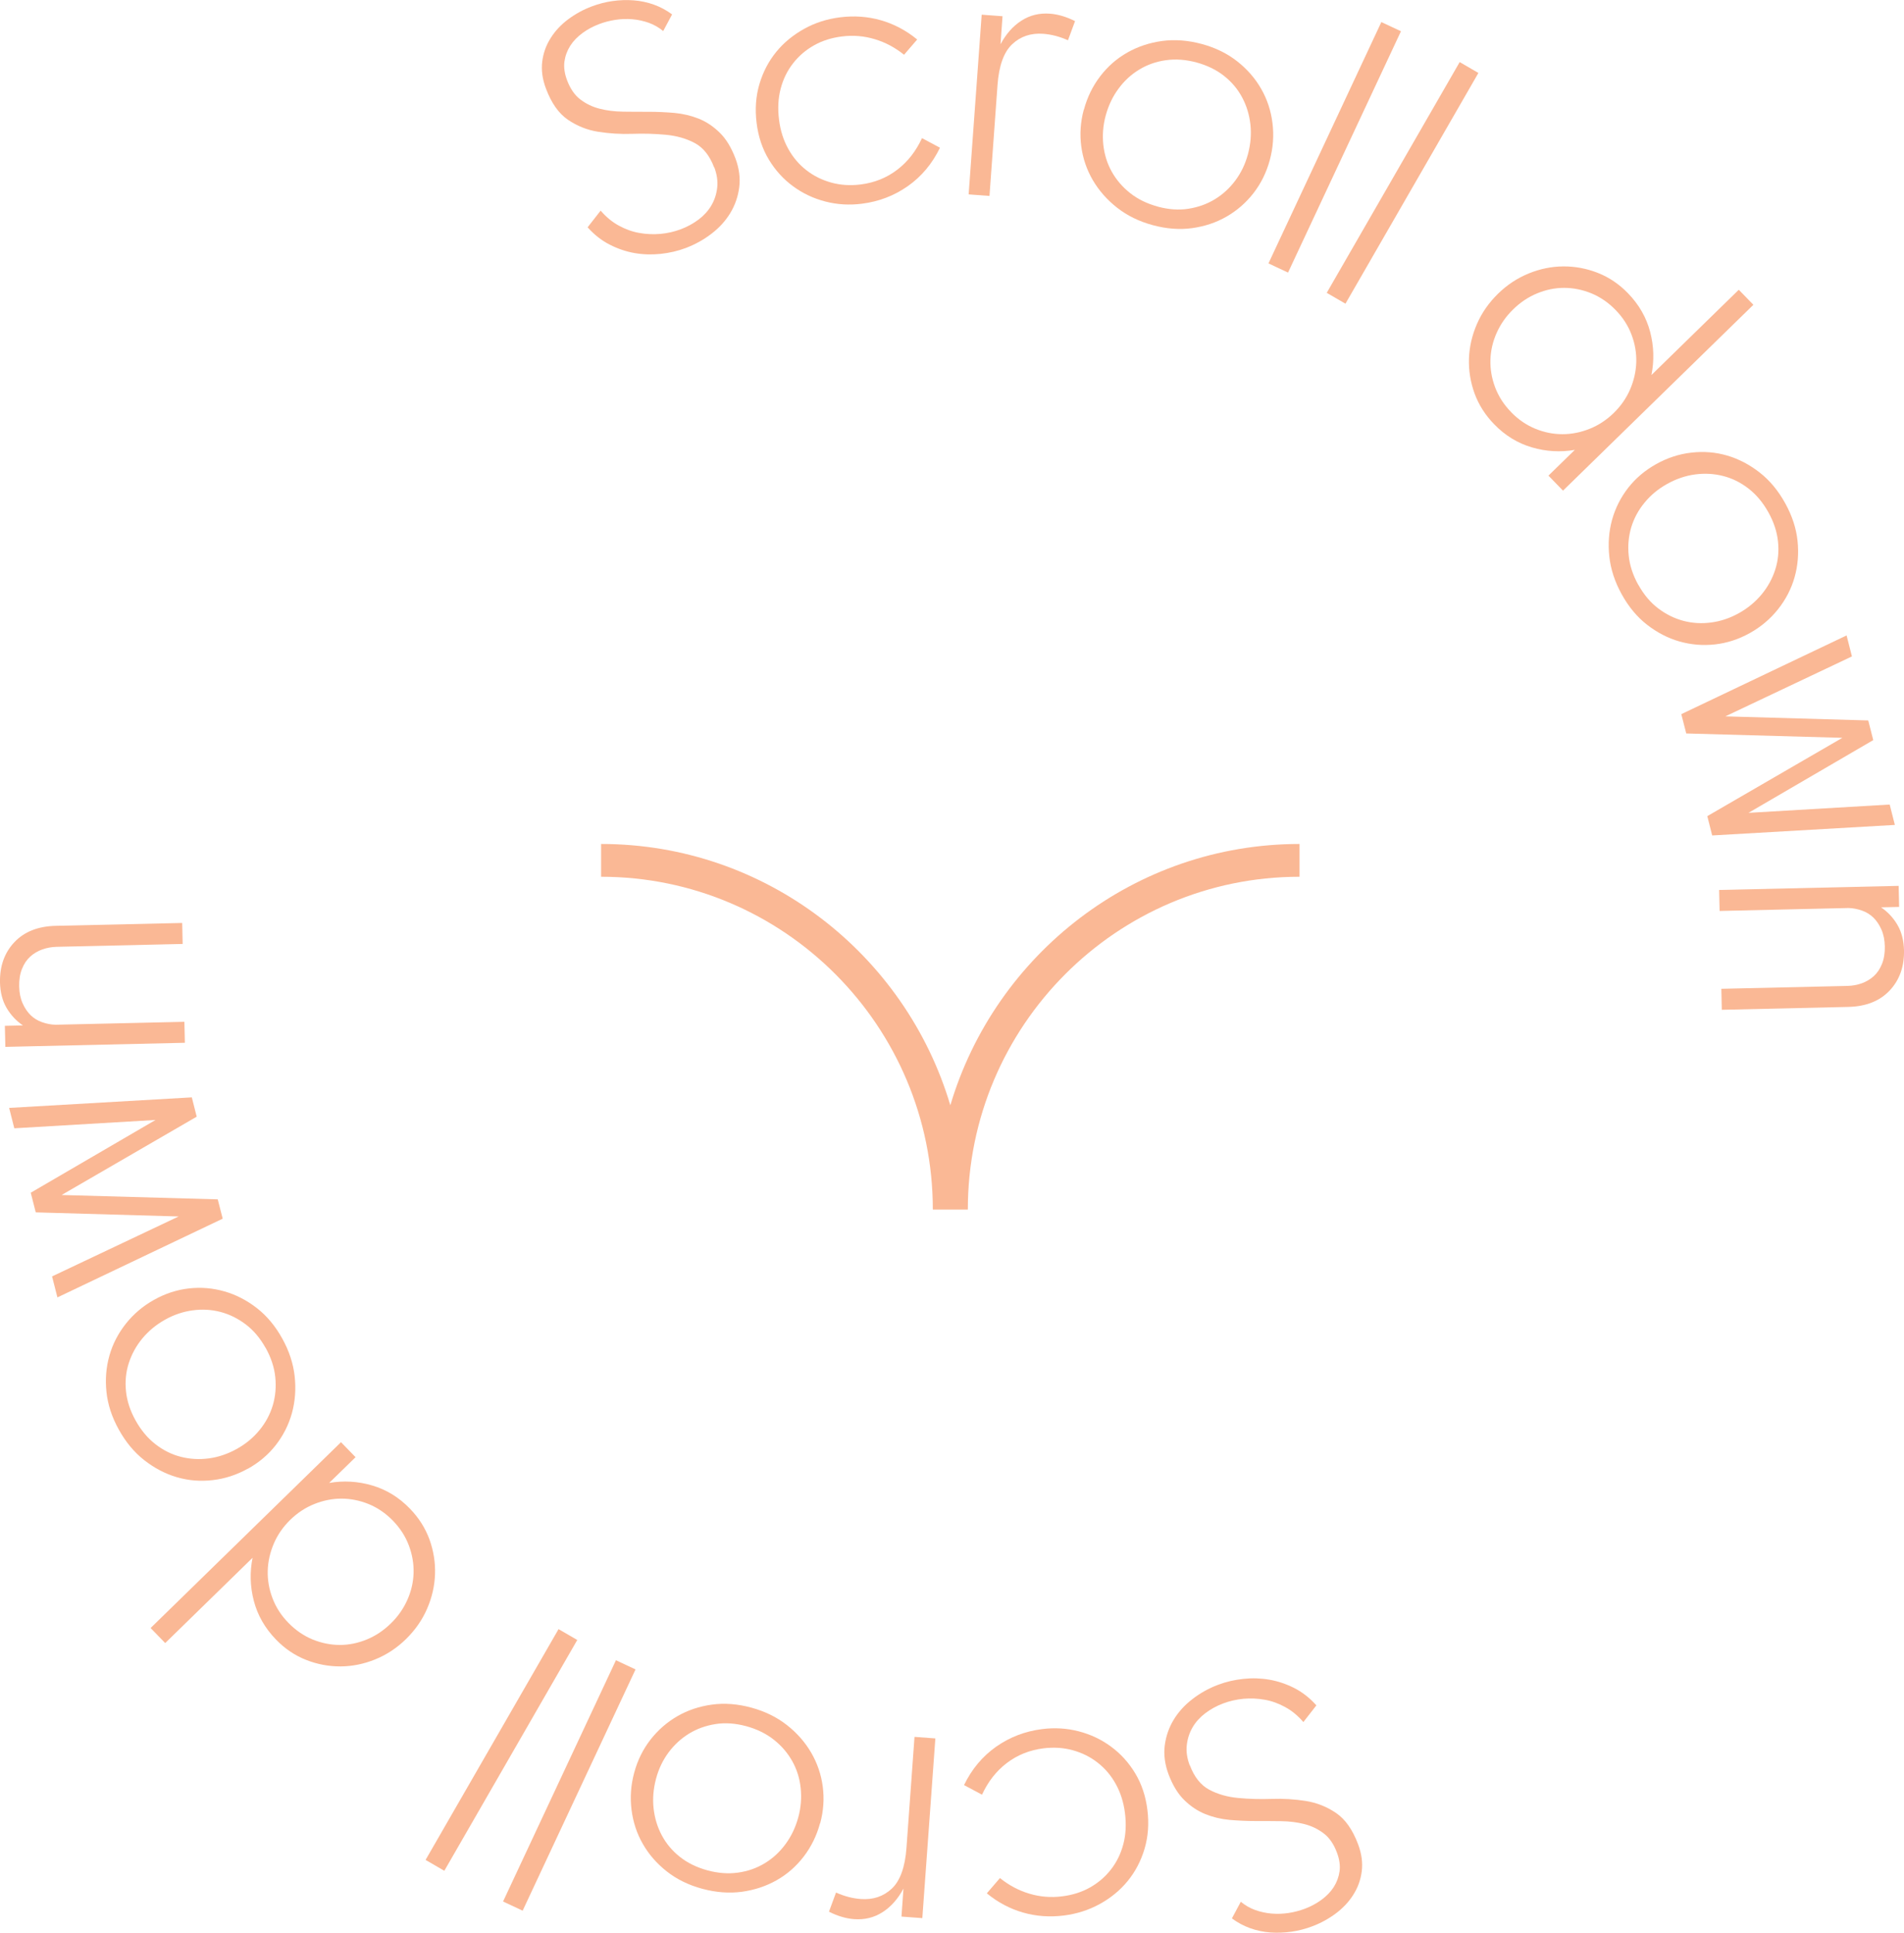 <svg width="136" height="138" viewBox="0 0 136 138" fill="none" xmlns="http://www.w3.org/2000/svg">
<g id="Layer_1" clip-path="url(#clip0_68_68)">
<g id="Group">
<path id="Vector" d="M51.01 11.955C50.694 11.117 50.231 10.538 49.625 10.212C49.019 9.891 48.331 9.695 47.563 9.623C46.799 9.551 45.997 9.527 45.157 9.556C44.321 9.585 43.51 9.532 42.722 9.408C41.934 9.283 41.213 8.991 40.559 8.546C39.905 8.096 39.385 7.359 38.998 6.329C38.74 5.649 38.655 5.003 38.731 4.395C38.807 3.787 39.008 3.227 39.333 2.719C39.652 2.207 40.072 1.762 40.583 1.379C41.099 0.996 41.662 0.685 42.278 0.455C42.751 0.278 43.242 0.148 43.744 0.077C44.25 0.005 44.751 -0.014 45.252 0.024C45.753 0.062 46.236 0.163 46.703 0.33C47.171 0.498 47.606 0.732 48.007 1.029L47.372 2.217C47.057 1.958 46.713 1.762 46.341 1.628C45.964 1.494 45.572 1.408 45.166 1.374C44.756 1.341 44.355 1.355 43.954 1.417C43.553 1.479 43.166 1.58 42.784 1.724C42.359 1.886 41.963 2.097 41.605 2.36C41.247 2.624 40.951 2.925 40.731 3.27C40.512 3.615 40.373 3.993 40.316 4.4C40.263 4.807 40.325 5.247 40.502 5.721C40.731 6.334 41.051 6.798 41.457 7.105C41.863 7.411 42.316 7.632 42.827 7.761C43.338 7.895 43.892 7.962 44.488 7.971C45.085 7.981 45.696 7.981 46.317 7.981C46.937 7.981 47.558 8.01 48.174 8.062C48.79 8.12 49.367 8.259 49.911 8.474C50.456 8.694 50.952 9.025 51.406 9.47C51.859 9.91 52.232 10.523 52.528 11.299C52.795 12.012 52.886 12.702 52.804 13.362C52.719 14.028 52.508 14.641 52.17 15.201C51.831 15.761 51.382 16.259 50.823 16.685C50.265 17.116 49.654 17.451 48.99 17.705C48.422 17.92 47.821 18.059 47.19 18.126C46.555 18.193 45.94 18.174 45.328 18.069C44.722 17.963 44.126 17.762 43.548 17.465C42.965 17.169 42.445 16.757 41.972 16.23L42.903 15.038C43.29 15.488 43.72 15.847 44.197 16.106C44.675 16.369 45.166 16.546 45.667 16.632C46.169 16.723 46.675 16.742 47.181 16.699C47.687 16.651 48.169 16.541 48.627 16.369C49.1 16.192 49.525 15.957 49.907 15.67C50.284 15.383 50.589 15.048 50.814 14.665C51.038 14.282 51.177 13.86 51.229 13.396C51.282 12.931 51.21 12.448 51.019 11.94L51.01 11.955Z" fill="#FAB895"/>
<path id="Vector_2" d="M64.577 3.911C63.933 3.394 63.236 3.021 62.477 2.796C61.718 2.566 60.935 2.504 60.133 2.604C59.397 2.695 58.734 2.906 58.147 3.236C57.559 3.567 57.058 3.993 56.648 4.52C56.237 5.046 55.941 5.649 55.764 6.324C55.583 7.004 55.545 7.742 55.645 8.546C55.74 9.317 55.96 10.006 56.299 10.619C56.638 11.232 57.072 11.744 57.598 12.151C58.123 12.563 58.719 12.855 59.378 13.037C60.037 13.219 60.734 13.262 61.474 13.171C62.462 13.046 63.331 12.697 64.085 12.122C64.84 11.548 65.427 10.791 65.856 9.863L67.141 10.547C66.587 11.691 65.818 12.606 64.844 13.29C63.866 13.975 62.777 14.392 61.569 14.545C60.667 14.66 59.794 14.607 58.949 14.387C58.104 14.167 57.335 13.808 56.643 13.295C55.951 12.788 55.373 12.151 54.915 11.39C54.456 10.629 54.16 9.752 54.041 8.761C53.922 7.789 53.989 6.865 54.246 5.999C54.504 5.132 54.905 4.366 55.449 3.701C55.993 3.035 56.662 2.49 57.45 2.054C58.237 1.618 59.092 1.35 60.013 1.235C61.016 1.111 61.985 1.178 62.92 1.446C63.856 1.714 64.72 2.169 65.513 2.82L64.577 3.907V3.911Z" fill="#FAB895"/>
<path id="Vector_3" d="M76.278 2.873C75.686 2.609 75.099 2.456 74.512 2.413C73.638 2.351 72.898 2.595 72.301 3.155C71.705 3.715 71.351 4.687 71.251 6.076L70.678 13.99L69.189 13.879L70.12 1.048L71.609 1.159L71.466 3.16C71.857 2.427 72.354 1.862 72.96 1.475C73.562 1.087 74.244 0.919 74.999 0.977C75.572 1.02 76.168 1.197 76.789 1.508L76.283 2.877L76.278 2.873Z" fill="#FAB895"/>
<path id="Vector_4" d="M77.424 7.823C77.662 6.942 78.049 6.147 78.588 5.444C79.128 4.74 79.772 4.175 80.527 3.749C81.281 3.323 82.107 3.05 83.014 2.925C83.921 2.806 84.862 2.877 85.84 3.141C86.819 3.404 87.664 3.821 88.375 4.381C89.086 4.941 89.659 5.597 90.084 6.344C90.514 7.091 90.781 7.904 90.891 8.785C91.001 9.666 90.939 10.547 90.7 11.428C90.461 12.309 90.075 13.094 89.54 13.784C89.005 14.473 88.365 15.028 87.621 15.459C86.876 15.89 86.055 16.163 85.157 16.288C84.26 16.412 83.32 16.34 82.346 16.077C81.367 15.814 80.517 15.397 79.796 14.832C79.076 14.267 78.498 13.611 78.059 12.864C77.624 12.118 77.347 11.309 77.233 10.447C77.118 9.585 77.175 8.709 77.414 7.828L77.424 7.823ZM82.708 14.756C83.472 14.961 84.203 15.014 84.895 14.904C85.587 14.794 86.217 14.569 86.781 14.224C87.344 13.88 87.831 13.434 88.241 12.884C88.652 12.333 88.953 11.706 89.139 11.007C89.33 10.293 89.392 9.59 89.316 8.895C89.239 8.201 89.048 7.565 88.733 6.971C88.423 6.382 87.993 5.865 87.444 5.429C86.9 4.994 86.241 4.673 85.477 4.462C84.713 4.256 83.978 4.199 83.281 4.299C82.584 4.395 81.945 4.62 81.372 4.97C80.794 5.319 80.302 5.774 79.892 6.334C79.477 6.894 79.176 7.531 78.98 8.244C78.789 8.943 78.737 9.638 78.808 10.332C78.885 11.026 79.08 11.663 79.405 12.247C79.73 12.831 80.164 13.343 80.722 13.784C81.276 14.224 81.935 14.545 82.704 14.751L82.708 14.756Z" fill="#FAB895"/>
<path id="Vector_5" d="M100.067 2.236L92.003 19.462L90.605 18.806L98.668 1.575L100.067 2.231V2.236Z" fill="#FAB895"/>
<path id="Vector_6" d="M105.6 5.209L96.104 21.683L94.767 20.908L104.263 4.433L105.6 5.209Z" fill="#FAB895"/>
<path id="Vector_7" d="M125.244 21.76L111.643 35.031L110.603 33.959L112.488 32.12C111.462 32.298 110.436 32.24 109.423 31.943C108.407 31.646 107.504 31.096 106.717 30.282C106.082 29.626 105.619 28.894 105.323 28.084C105.031 27.271 104.898 26.447 104.926 25.605C104.955 24.762 105.146 23.938 105.495 23.134C105.843 22.33 106.349 21.611 106.998 20.975C107.648 20.338 108.383 19.855 109.194 19.524C110.006 19.194 110.827 19.026 111.672 19.021C112.517 19.017 113.333 19.17 114.135 19.486C114.937 19.802 115.653 20.285 116.288 20.941C117.076 21.755 117.601 22.674 117.869 23.699C118.136 24.724 118.165 25.753 117.959 26.777L124.199 20.688L125.24 21.76H125.244ZM107.929 29.42C108.445 29.952 109.027 30.349 109.667 30.612C110.307 30.876 110.956 31 111.61 31C112.264 31 112.908 30.871 113.543 30.617C114.178 30.363 114.746 29.99 115.257 29.497C115.778 28.989 116.169 28.424 116.441 27.792C116.708 27.165 116.856 26.519 116.876 25.863C116.895 25.207 116.785 24.551 116.541 23.905C116.298 23.259 115.921 22.665 115.4 22.133C114.885 21.602 114.302 21.205 113.663 20.941C113.023 20.683 112.374 20.553 111.72 20.553C111.066 20.553 110.421 20.688 109.796 20.946C109.166 21.205 108.593 21.588 108.077 22.095C107.571 22.588 107.18 23.148 106.903 23.771C106.626 24.393 106.478 25.035 106.459 25.691C106.44 26.347 106.55 27.003 106.793 27.649C107.036 28.295 107.414 28.889 107.934 29.42H107.929Z" fill="#FAB895"/>
<path id="Vector_8" d="M118.298 33.136C119.095 32.69 119.931 32.417 120.809 32.317C121.688 32.216 122.542 32.283 123.373 32.527C124.204 32.772 124.977 33.179 125.698 33.743C126.419 34.309 127.02 35.036 127.512 35.927C128.004 36.812 128.3 37.708 128.395 38.613C128.491 39.517 128.419 40.384 128.185 41.212C127.951 42.041 127.555 42.802 127.006 43.496C126.452 44.19 125.779 44.76 124.986 45.2C124.189 45.646 123.359 45.914 122.494 46.01C121.63 46.105 120.785 46.033 119.959 45.799C119.134 45.564 118.365 45.162 117.649 44.607C116.933 44.051 116.331 43.324 115.84 42.438C115.348 41.552 115.052 40.652 114.952 39.738C114.851 38.823 114.918 37.952 115.147 37.114C115.381 36.276 115.763 35.52 116.298 34.83C116.833 34.146 117.501 33.581 118.298 33.136ZM117.033 41.768C117.42 42.462 117.892 43.022 118.451 43.443C119.009 43.865 119.611 44.161 120.251 44.329C120.89 44.497 121.549 44.535 122.232 44.444C122.915 44.353 123.569 44.133 124.199 43.783C124.843 43.424 125.387 42.974 125.831 42.438C126.275 41.902 126.595 41.313 126.801 40.676C127.006 40.039 127.073 39.374 127.001 38.675C126.929 37.976 126.705 37.282 126.318 36.587C125.932 35.893 125.464 35.328 124.905 34.892C124.347 34.457 123.745 34.155 123.091 33.988C122.442 33.82 121.769 33.782 121.081 33.873C120.394 33.964 119.726 34.194 119.081 34.553C118.451 34.902 117.911 35.347 117.472 35.884C117.028 36.42 116.713 37.009 116.517 37.65C116.327 38.292 116.264 38.962 116.336 39.666C116.408 40.37 116.637 41.069 117.024 41.763L117.033 41.768Z" fill="#FAB895"/>
<path id="Vector_9" d="M135.346 58.898L122.299 59.65L121.95 58.271L131.598 52.679L120.446 52.368L120.093 50.989L131.899 45.368L132.281 46.867L123.239 51.147L133.446 51.439L133.804 52.842L124.891 58.036L134.978 57.443L135.346 58.893V58.898Z" fill="#FAB895"/>
<path id="Vector_10" d="M135.652 64.753L134.363 64.782C134.84 65.108 135.231 65.524 135.527 66.027C135.823 66.53 135.981 67.133 136 67.841C136.024 69.01 135.685 69.967 134.978 70.719C134.272 71.47 133.284 71.863 132.019 71.892L122.986 72.098L122.953 70.599L131.966 70.393C132.319 70.384 132.658 70.321 132.983 70.207C133.308 70.087 133.594 69.919 133.842 69.694C134.09 69.469 134.286 69.177 134.429 68.818C134.573 68.459 134.639 68.043 134.63 67.569C134.62 67.114 134.539 66.712 134.386 66.367C134.234 66.022 134.043 65.74 133.814 65.515C133.58 65.29 133.307 65.122 132.992 65.012C132.677 64.902 132.362 64.84 132.042 64.83L122.829 65.041L122.795 63.542L135.618 63.25L135.652 64.749V64.753Z" fill="#FAB895"/>
</g>
<g id="Group_2">
<path id="Vector_11" d="M84.99 126.04C85.305 126.878 85.769 127.458 86.375 127.783C86.981 128.104 87.669 128.3 88.437 128.372C89.201 128.444 90.003 128.468 90.843 128.439C91.679 128.41 92.49 128.463 93.278 128.587C94.066 128.712 94.787 129.004 95.441 129.449C96.095 129.899 96.615 130.637 97.002 131.666C97.26 132.346 97.345 132.992 97.269 133.6C97.193 134.208 96.992 134.768 96.668 135.276C96.348 135.788 95.927 136.233 95.417 136.616C94.901 136.999 94.338 137.311 93.722 137.54C93.249 137.718 92.758 137.847 92.256 137.919C91.75 137.99 91.249 138.01 90.748 137.976C90.246 137.938 89.764 137.837 89.296 137.67C88.829 137.502 88.394 137.267 87.993 136.971L88.628 135.783C88.943 136.042 89.287 136.238 89.659 136.372C90.037 136.506 90.428 136.592 90.834 136.626C91.24 136.659 91.645 136.645 92.046 136.583C92.447 136.521 92.834 136.42 93.216 136.276C93.641 136.114 94.037 135.903 94.395 135.64C94.753 135.376 95.049 135.075 95.269 134.73C95.488 134.385 95.627 134.007 95.684 133.6C95.737 133.193 95.674 132.753 95.498 132.279C95.269 131.661 94.949 131.201 94.543 130.895C94.137 130.589 93.684 130.368 93.173 130.239C92.662 130.105 92.108 130.038 91.512 130.029C90.915 130.019 90.304 130.019 89.683 130.019C89.063 130.019 88.442 129.99 87.826 129.938C87.21 129.88 86.633 129.741 86.088 129.521C85.544 129.301 85.048 128.97 84.594 128.525C84.141 128.085 83.768 127.472 83.472 126.696C83.205 125.983 83.114 125.293 83.195 124.633C83.281 123.967 83.491 123.354 83.83 122.794C84.169 122.234 84.618 121.736 85.177 121.31C85.735 120.879 86.346 120.539 87.01 120.29C87.578 120.075 88.179 119.936 88.81 119.869C89.445 119.802 90.06 119.821 90.671 119.927C91.278 120.032 91.874 120.233 92.452 120.525C93.034 120.822 93.555 121.234 94.028 121.76L93.097 122.952C92.71 122.502 92.28 122.143 91.803 121.885C91.325 121.621 90.834 121.444 90.332 121.358C89.831 121.267 89.325 121.248 88.819 121.291C88.313 121.339 87.831 121.449 87.373 121.621C86.9 121.798 86.475 122.033 86.093 122.32C85.716 122.608 85.41 122.943 85.186 123.326C84.962 123.709 84.823 124.13 84.771 124.594C84.718 125.059 84.79 125.542 84.981 126.05L84.99 126.04Z" fill="#FAB895"/>
<path id="Vector_12" d="M71.423 134.088C72.067 134.606 72.764 134.979 73.523 135.204C74.282 135.434 75.065 135.496 75.867 135.395C76.603 135.305 77.266 135.094 77.853 134.764C78.441 134.433 78.942 134.007 79.352 133.48C79.763 132.954 80.059 132.351 80.236 131.675C80.417 130.996 80.455 130.258 80.355 129.454C80.259 128.683 80.04 127.994 79.701 127.381C79.362 126.768 78.927 126.256 78.402 125.849C77.877 125.437 77.281 125.145 76.622 124.963C75.963 124.781 75.266 124.738 74.526 124.829C73.538 124.954 72.669 125.303 71.915 125.878C71.16 126.452 70.573 127.209 70.143 128.137L68.859 127.453C69.413 126.308 70.182 125.394 71.156 124.709C72.134 124.025 73.223 123.608 74.43 123.455C75.333 123.34 76.206 123.393 77.051 123.613C77.896 123.833 78.665 124.192 79.357 124.705C80.049 125.212 80.627 125.849 81.085 126.61C81.544 127.371 81.84 128.247 81.959 129.239C82.078 130.21 82.011 131.134 81.754 132.001C81.496 132.868 81.095 133.634 80.551 134.299C80.006 134.965 79.338 135.515 78.55 135.946C77.763 136.377 76.908 136.65 75.987 136.765C74.984 136.889 74.015 136.822 73.079 136.554C72.144 136.286 71.28 135.831 70.487 135.18L71.423 134.093V134.088Z" fill="#FAB895"/>
<path id="Vector_13" d="M59.722 135.127C60.314 135.391 60.901 135.544 61.488 135.587C62.362 135.649 63.102 135.405 63.699 134.845C64.295 134.285 64.649 133.313 64.749 131.924L65.322 124.01L66.811 124.12L65.88 136.951L64.391 136.841L64.534 134.84C64.143 135.573 63.646 136.138 63.04 136.525C62.438 136.913 61.756 137.081 61.001 137.023C60.428 136.98 59.832 136.803 59.211 136.492L59.717 135.123L59.722 135.127Z" fill="#FAB895"/>
<path id="Vector_14" d="M58.576 130.172C58.337 131.053 57.951 131.848 57.411 132.552C56.872 133.255 56.227 133.82 55.473 134.246C54.719 134.673 53.893 134.945 52.986 135.07C52.079 135.19 51.138 135.118 50.16 134.855C49.181 134.591 48.336 134.175 47.625 133.614C46.913 133.054 46.34 132.398 45.916 131.652C45.486 130.905 45.219 130.091 45.109 129.21C44.999 128.329 45.061 127.448 45.3 126.567C45.538 125.686 45.925 124.901 46.46 124.212C46.995 123.527 47.634 122.967 48.379 122.536C49.124 122.105 49.945 121.832 50.842 121.708C51.74 121.583 52.68 121.655 53.654 121.918C54.633 122.182 55.483 122.598 56.203 123.163C56.924 123.728 57.502 124.384 57.941 125.136C58.376 125.882 58.653 126.692 58.767 127.553C58.882 128.415 58.824 129.291 58.586 130.172H58.576ZM53.291 123.244C52.528 123.039 51.797 122.986 51.105 123.096C50.413 123.206 49.782 123.431 49.219 123.776C48.656 124.121 48.169 124.566 47.758 125.116C47.348 125.667 47.047 126.294 46.861 126.993C46.67 127.707 46.608 128.41 46.684 129.105C46.761 129.799 46.952 130.44 47.267 131.029C47.577 131.618 48.007 132.135 48.556 132.571C49.1 133.006 49.759 133.327 50.523 133.538C51.286 133.744 52.022 133.801 52.718 133.701C53.416 133.605 54.055 133.38 54.628 133.03C55.206 132.681 55.697 132.226 56.108 131.666C56.523 131.106 56.824 130.469 57.02 129.756C57.211 129.057 57.263 128.362 57.192 127.668C57.12 126.974 56.92 126.337 56.595 125.753C56.27 125.169 55.836 124.657 55.277 124.216C54.724 123.776 54.065 123.455 53.296 123.244H53.291Z" fill="#FAB895"/>
<path id="Vector_15" d="M35.933 135.764L43.996 118.538L45.395 119.194L37.332 136.42L35.933 135.764Z" fill="#FAB895"/>
<path id="Vector_16" d="M30.4 132.791L39.896 116.317L41.233 117.092L31.737 133.571L30.4 132.796V132.791Z" fill="#FAB895"/>
<path id="Vector_17" d="M10.756 116.24L24.357 102.969L25.397 104.041L23.512 105.879C24.538 105.702 25.564 105.76 26.576 106.057C27.593 106.353 28.496 106.904 29.283 107.718C29.918 108.374 30.381 109.106 30.677 109.915C30.968 110.729 31.102 111.553 31.073 112.395C31.045 113.238 30.854 114.062 30.505 114.866C30.157 115.67 29.651 116.388 29.002 117.025C28.352 117.662 27.617 118.146 26.806 118.476C25.994 118.806 25.173 118.974 24.328 118.979C23.483 118.983 22.667 118.83 21.865 118.514C21.063 118.198 20.346 117.715 19.712 117.059C18.924 116.245 18.399 115.326 18.131 114.301C17.864 113.276 17.835 112.247 18.041 111.223L11.801 117.312L10.76 116.24H10.756ZM28.071 108.58C27.555 108.048 26.973 107.651 26.333 107.388C25.693 107.129 25.044 107 24.39 107C23.736 107 23.091 107.129 22.456 107.383C21.822 107.637 21.253 108.01 20.743 108.503C20.222 109.011 19.831 109.576 19.559 110.208C19.291 110.84 19.143 111.481 19.124 112.137C19.105 112.793 19.215 113.449 19.459 114.095C19.702 114.746 20.079 115.335 20.599 115.867C21.115 116.398 21.698 116.795 22.337 117.059C22.977 117.317 23.626 117.446 24.28 117.446C24.934 117.446 25.579 117.312 26.204 117.054C26.834 116.795 27.407 116.412 27.923 115.905C28.429 115.412 28.82 114.852 29.097 114.229C29.374 113.607 29.522 112.965 29.541 112.309C29.56 111.653 29.45 110.998 29.207 110.351C28.963 109.7 28.586 109.111 28.066 108.575L28.071 108.58Z" fill="#FAB895"/>
<path id="Vector_18" d="M17.702 104.86C16.904 105.305 16.069 105.578 15.191 105.678C14.312 105.779 13.458 105.712 12.627 105.468C11.796 105.224 11.023 104.817 10.302 104.252C9.581 103.687 8.98 102.959 8.488 102.073C7.996 101.188 7.7 100.292 7.605 99.387C7.509 98.483 7.581 97.616 7.815 96.788C8.049 95.959 8.445 95.198 8.994 94.504C9.548 93.81 10.221 93.24 11.014 92.8C11.811 92.354 12.641 92.086 13.505 91.99C14.37 91.895 15.214 91.966 16.04 92.206C16.866 92.441 17.635 92.843 18.351 93.398C19.067 93.958 19.669 94.681 20.16 95.567C20.652 96.453 20.948 97.353 21.048 98.267C21.148 99.181 21.082 100.053 20.853 100.891C20.619 101.729 20.237 102.485 19.702 103.174C19.167 103.859 18.499 104.424 17.702 104.869V104.86ZM18.967 96.232C18.58 95.538 18.108 94.978 17.549 94.557C16.99 94.135 16.389 93.838 15.749 93.671C15.11 93.503 14.451 93.465 13.768 93.556C13.085 93.647 12.431 93.867 11.801 94.217C11.157 94.576 10.613 95.026 10.168 95.562C9.725 96.098 9.405 96.687 9.199 97.324C8.994 97.961 8.927 98.626 8.999 99.325C9.07 100.024 9.295 100.718 9.682 101.413C10.068 102.107 10.536 102.672 11.095 103.107C11.653 103.543 12.255 103.845 12.909 104.012C13.558 104.18 14.231 104.218 14.919 104.127C15.606 104.036 16.274 103.806 16.919 103.447C17.549 103.098 18.088 102.653 18.528 102.116C18.972 101.58 19.287 100.991 19.482 100.35C19.673 99.708 19.735 99.038 19.664 98.334C19.592 97.63 19.363 96.931 18.976 96.237L18.967 96.232Z" fill="#FAB895"/>
<path id="Vector_19" d="M0.654 79.102L13.701 78.35L14.05 79.729L4.401 85.321L15.553 85.632L15.907 87.011L4.101 92.632L3.719 91.133L12.761 86.853L2.554 86.561L2.196 85.158L11.109 79.964L1.022 80.558L0.654 79.107V79.102Z" fill="#FAB895"/>
<path id="Vector_20" d="M0.348 73.242L1.637 73.213C1.16 72.888 0.769 72.471 0.473 71.968C0.177 71.466 0.019 70.862 -4.30919e-05 70.154C-0.024 68.986 0.315 68.028 1.022 67.276C1.728 66.525 2.716 66.132 3.981 66.103L13.014 65.898L13.047 67.396L4.034 67.602C3.681 67.612 3.342 67.674 3.017 67.789C2.692 67.908 2.406 68.076 2.158 68.301C1.91 68.526 1.714 68.818 1.571 69.177C1.427 69.536 1.361 69.953 1.37 70.427C1.38 70.882 1.461 71.284 1.614 71.628C1.766 71.973 1.957 72.256 2.186 72.481C2.42 72.706 2.692 72.873 3.008 72.983C3.323 73.094 3.638 73.156 3.958 73.165L13.171 72.955L13.205 74.453L0.382 74.745L0.348 73.247V73.242Z" fill="#FAB895"/>
</g>
<path id="Vector_21" d="M67.881 78.915C64.677 68.138 54.709 60.258 42.937 60.258V62.599C56.003 62.599 66.63 73.256 66.63 86.36H69.131C69.131 73.256 79.758 62.599 92.824 62.599V60.258C81.052 60.258 71.084 68.138 67.881 78.915Z" fill="#FAB895"/>
</g>
<defs>
<clipPath id="clip0_68_68">
<rect width="136" height="138" fill="white"/>
</clipPath>
</defs>
</svg>
